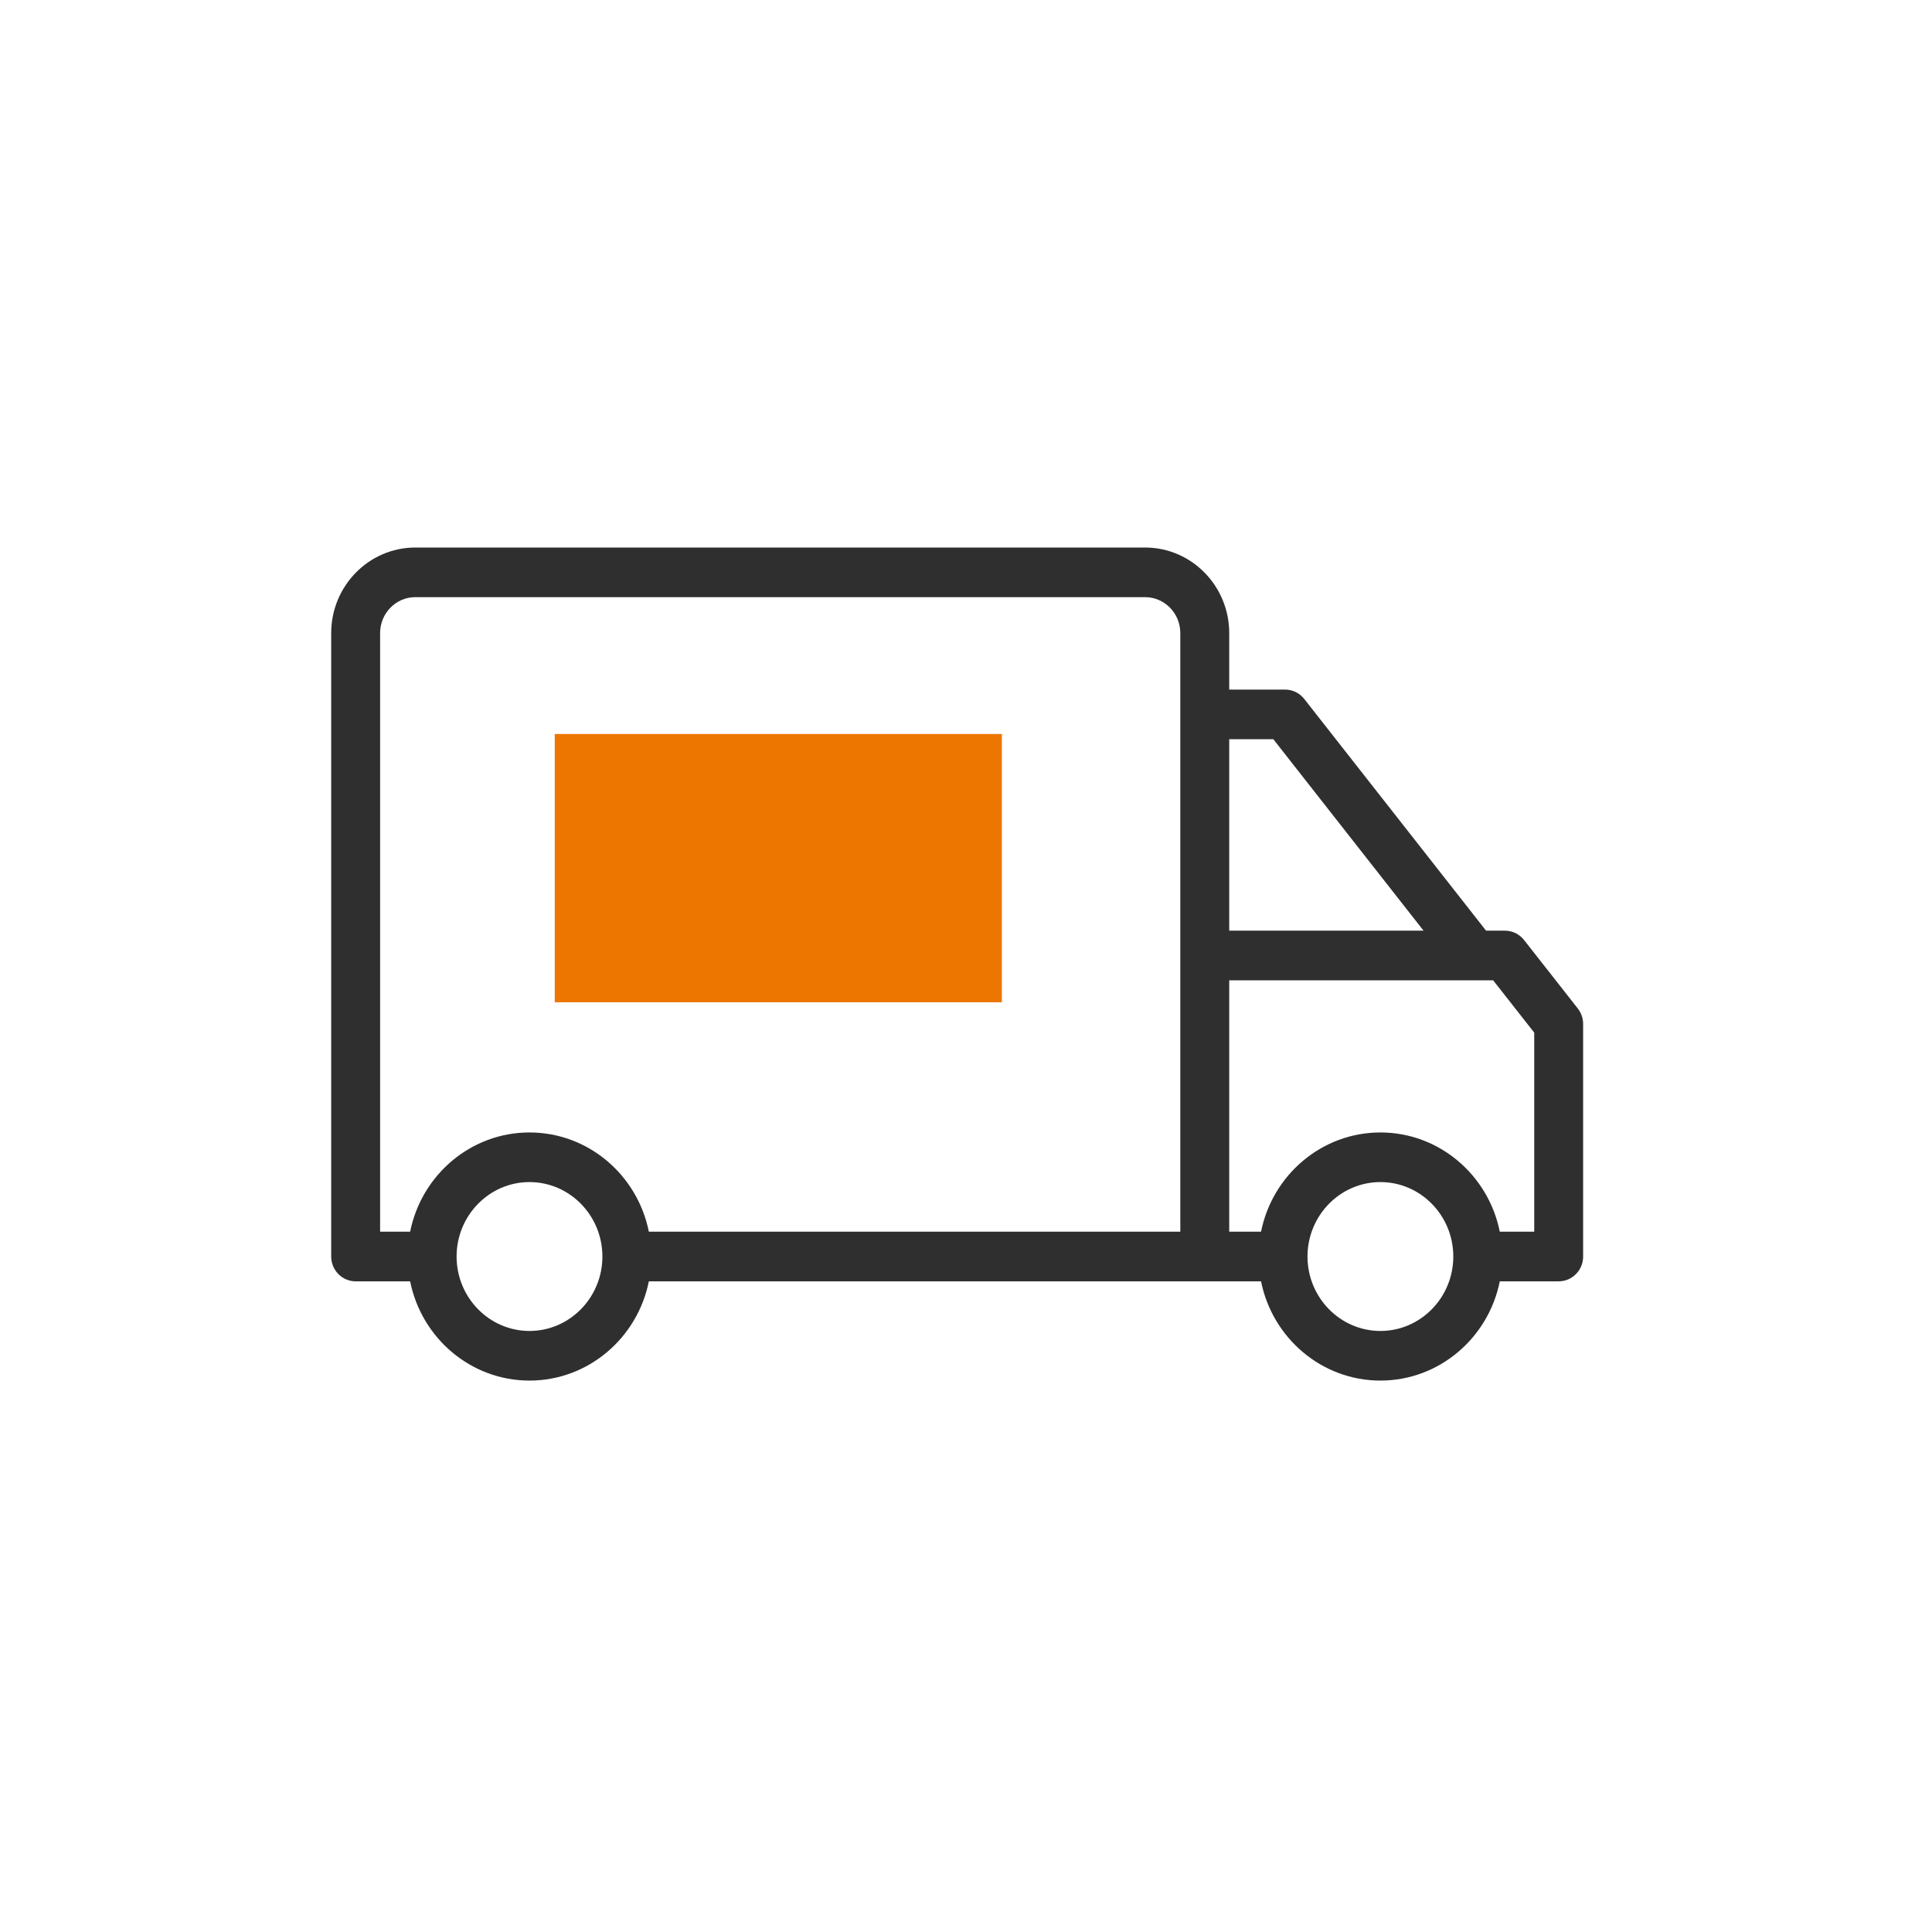 <?xml version="1.0" encoding="UTF-8"?>
<svg width="70px" height="70px" viewBox="0 0 70 70" version="1.1" xmlns="http://www.w3.org/2000/svg" xmlns:xlink="http://www.w3.org/1999/xlink">
    <title>more</title>
    <g id="more" stroke="none" stroke-width="1" fill="none" fill-rule="evenodd">
        <g>
            <rect id="Rectangle-Copy-3" x="0" y="0" width="70" height="70"></rect>
            <g id="ambulance" transform="translate(12, 19)" fill-rule="nonzero">
                <g id="Group" transform="translate(0, 0.304)" fill="#2F2F2F">
                    <path d="M43.219,14.754 C43.051,14.54 42.796,14.416 42.526,14.416 L41.843,14.416 L35.255,6.02 C35.087,5.806 34.832,5.681 34.562,5.681 L32.537,5.681 L32.537,3.634 C32.537,1.925 31.17,0.534 29.49,0.534 L20.836,0.534 L11.701,0.534 L3.047,0.534 C1.367,0.534 0,1.925 0,3.634 L0,26.222 C0,26.718 0.397,27.121 0.886,27.121 L2.86,27.121 C3.27,29.17 5.053,30.717 7.184,30.717 C9.316,30.717 11.099,29.17 11.509,27.121 L33.69,27.121 C34.1,29.17 35.884,30.717 38.015,30.717 C40.146,30.717 41.93,29.17 42.34,27.121 L44.474,27.121 C44.963,27.121 45.36,26.718 45.36,26.222 L45.36,17.796 C45.36,17.592 45.292,17.395 45.167,17.236 L43.219,14.754 Z M34.135,7.479 L39.578,14.416 L32.537,14.416 L32.537,7.479 L34.135,7.479 Z M1.772,3.634 C1.772,2.916 2.344,2.332 3.047,2.332 L29.489,2.332 C30.193,2.332 30.765,2.916 30.765,3.634 L30.765,25.323 L11.509,25.323 C11.099,23.273 9.316,21.727 7.184,21.727 C5.053,21.727 3.27,23.273 2.86,25.323 L1.772,25.323 L1.772,3.634 Z M7.184,28.919 C5.728,28.919 4.543,27.709 4.543,26.222 C4.543,24.735 5.728,23.525 7.184,23.525 C8.641,23.525 9.826,24.735 9.826,26.222 C9.826,27.709 8.641,28.919 7.184,28.919 Z M38.015,28.919 C36.558,28.919 35.373,27.709 35.373,26.222 C35.373,24.735 36.558,23.525 38.015,23.525 C39.471,23.525 40.656,24.735 40.656,26.222 C40.656,27.709 39.471,28.919 38.015,28.919 Z M43.588,25.323 L42.34,25.323 C41.93,23.273 40.146,21.727 38.015,21.727 C35.884,21.727 34.1,23.273 33.69,25.323 L32.537,25.323 L32.537,16.214 L42.099,16.214 L43.588,18.11 L43.588,25.323 Z" id="Shape"></path>
                </g>
                <polygon id="Path" fill="#ED7600" points="8.1 7.594 24.3 7.594 24.3 17.314 8.1 17.314"></polygon>
            </g>
        </g>
    </g>
</svg>